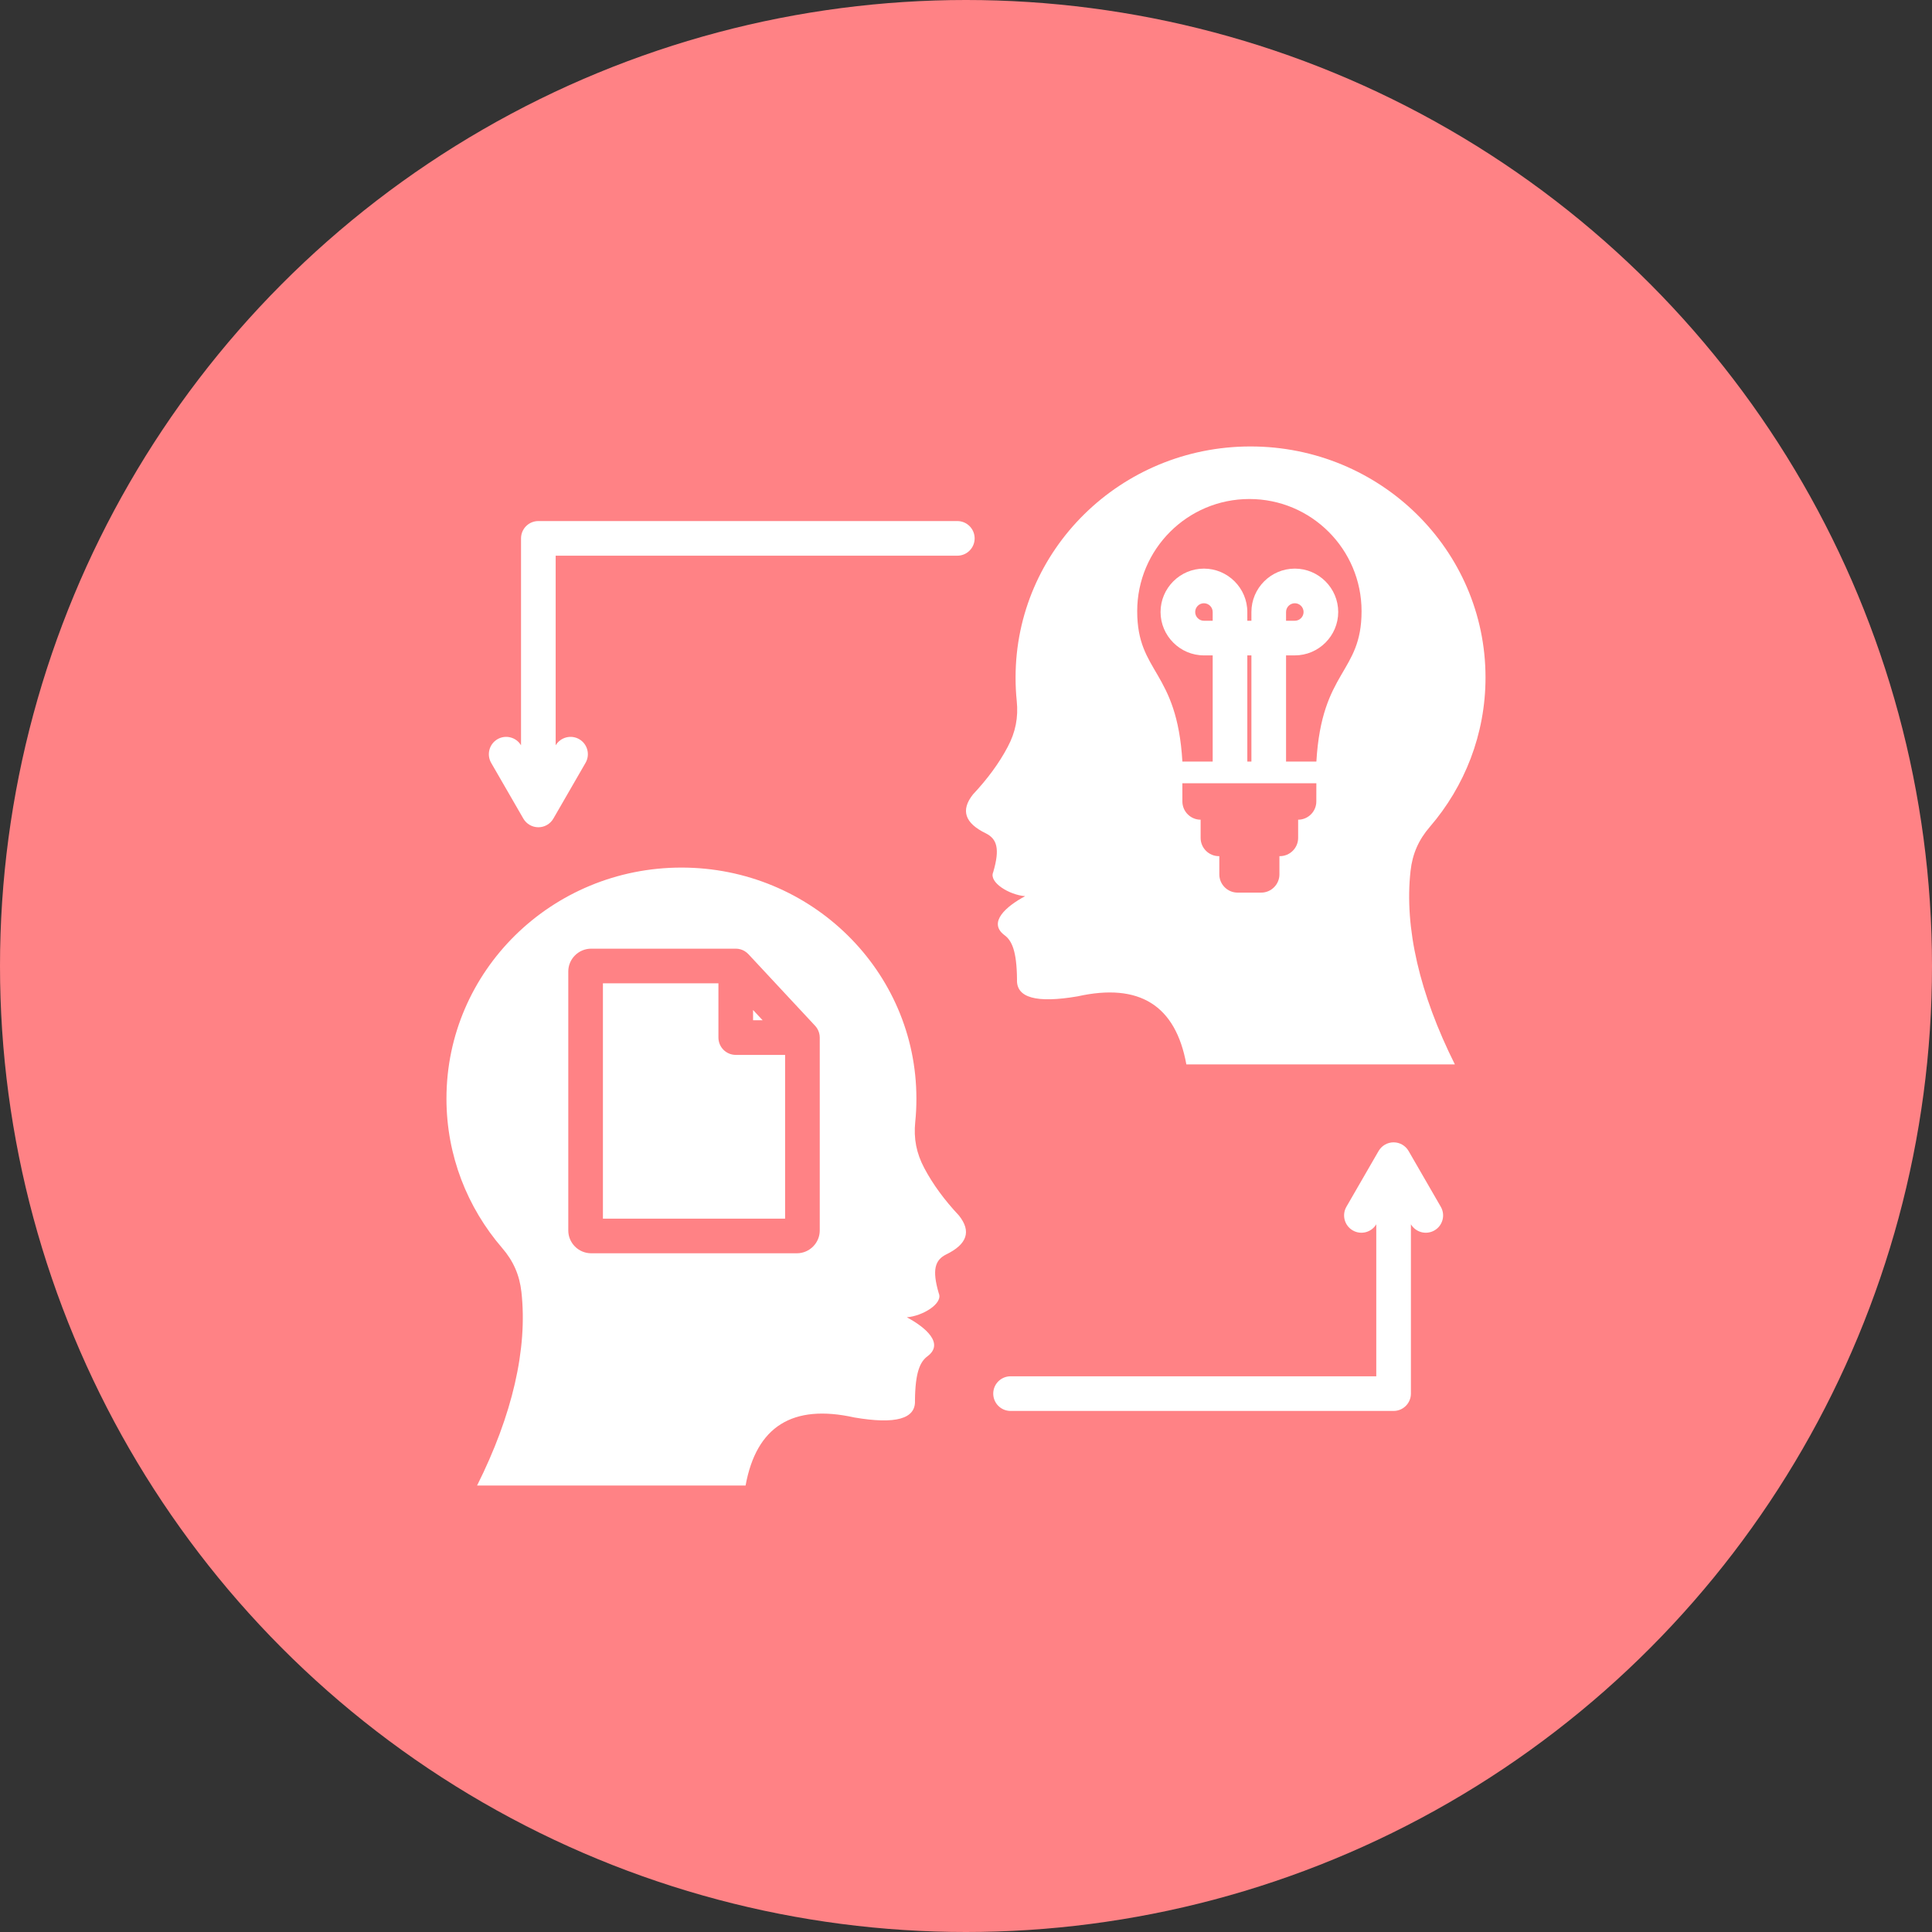 <svg width="70" height="70" viewBox="0 0 70 70" fill="none" xmlns="http://www.w3.org/2000/svg">
<rect x="0" y="0" width="70" height="70" fill="#333333" stroke="none"/>
<circle cx="35" cy="35" r="35" fill="#FF8285"/>
<path fill-rule="evenodd" clip-rule="evenodd" d="M52.713 38.566H42.984C42.595 36.422 41.281 35.602 39.041 36.1C37.545 36.355 36.815 36.151 36.848 35.484C36.838 34.451 36.66 34.074 36.387 33.877C35.787 33.42 36.455 32.837 37.143 32.47C36.566 32.425 35.822 31.969 35.985 31.602C36.238 30.744 36.118 30.396 35.722 30.195C34.956 29.825 34.797 29.357 35.254 28.782C35.783 28.218 36.202 27.647 36.51 27.063C36.796 26.527 36.9 25.994 36.838 25.392C36.809 25.114 36.796 24.833 36.796 24.546C36.796 19.924 40.606 16.176 45.308 16.176C50.013 16.176 53.823 19.924 53.823 24.546C53.823 26.61 53.063 28.498 51.808 29.956C51.399 30.428 51.175 30.939 51.107 31.554C50.876 33.612 51.438 36.017 52.713 38.566ZM45.193 27.593H45.341V23.746H45.193V27.593ZM46.596 27.593H47.695C47.89 24.267 49.332 24.402 49.332 22.145C49.332 19.9 47.512 18.08 45.267 18.08C43.023 18.08 41.203 19.9 41.203 22.145C41.203 24.402 42.645 24.267 42.84 27.593H43.938V23.746H43.62C42.757 23.746 42.049 23.038 42.049 22.174C42.049 21.308 42.757 20.602 43.62 20.602C44.486 20.602 45.193 21.309 45.193 22.174V22.491H45.341V22.174C45.341 21.309 46.048 20.602 46.914 20.602C47.778 20.602 48.486 21.308 48.486 22.174C48.486 23.038 47.778 23.746 46.914 23.746H46.596V27.593ZM43.938 22.491V22.174C43.938 22 43.795 21.857 43.62 21.857C43.446 21.857 43.304 22 43.304 22.174C43.304 22.349 43.446 22.491 43.62 22.491H43.938ZM46.596 22.491H46.914C47.088 22.491 47.231 22.349 47.231 22.174C47.231 22 47.089 21.857 46.914 21.857C46.739 21.857 46.596 22 46.596 22.174V22.491ZM47.034 29.699C47.396 29.699 47.693 29.402 47.693 29.038L47.694 28.378H42.839L42.84 29.038C42.84 29.402 43.137 29.699 43.501 29.699V30.36C43.501 30.723 43.798 31.02 44.161 31.02H44.178V31.681C44.178 32.043 44.476 32.341 44.838 32.341H45.697C46.059 32.341 46.356 32.043 46.356 31.681V31.02H46.373C46.736 31.02 47.034 30.723 47.034 30.36V29.699ZM20.133 27.004C20.309 26.71 20.689 26.611 20.986 26.782C21.286 26.956 21.389 27.34 21.215 27.64L20.049 29.66C19.937 29.854 19.73 29.973 19.506 29.973C19.282 29.973 19.075 29.854 18.962 29.66L17.796 27.64C17.623 27.34 17.726 26.956 18.026 26.782C18.323 26.611 18.703 26.71 18.878 27.004V19.506C18.878 19.16 19.159 18.879 19.506 18.879H34.686C35.032 18.879 35.313 19.16 35.313 19.506C35.313 19.853 35.032 20.134 34.686 20.134H20.133V27.004ZM51.12 44.358V50.493C51.12 50.84 50.839 51.121 50.493 51.121H36.614C36.268 51.121 35.987 50.84 35.987 50.493C35.987 50.147 36.268 49.866 36.614 49.866H49.865V44.358C49.69 44.652 49.31 44.752 49.013 44.58C48.713 44.407 48.61 44.023 48.783 43.723L49.949 41.703C50.061 41.509 50.269 41.389 50.493 41.389C50.717 41.389 50.924 41.509 51.036 41.703L52.202 43.723C52.376 44.023 52.273 44.407 51.973 44.58C51.675 44.752 51.295 44.652 51.12 44.358ZM17.286 53.823C18.561 51.275 19.122 48.87 18.892 46.812C18.824 46.197 18.6 45.686 18.191 45.214C16.935 43.756 16.176 41.868 16.176 39.804C16.176 35.182 19.985 31.434 24.691 31.434C29.393 31.434 33.203 35.182 33.203 39.804C33.203 40.091 33.19 40.372 33.161 40.649C33.099 41.252 33.203 41.785 33.488 42.321C33.797 42.905 34.215 43.476 34.744 44.04C35.202 44.614 35.043 45.083 34.277 45.453C33.881 45.654 33.761 46.002 34.014 46.86C34.176 47.227 33.433 47.683 32.855 47.728C33.544 48.094 34.212 48.678 33.612 49.134C33.339 49.332 33.161 49.709 33.151 50.742C33.183 51.409 32.453 51.613 30.957 51.358C28.718 50.86 27.404 51.68 27.014 53.823H17.286ZM29.701 37.593C29.701 37.477 29.669 37.368 29.614 37.275C29.591 37.236 29.564 37.199 29.533 37.166L27.117 34.572C27.075 34.528 27.028 34.49 26.977 34.459C26.883 34.404 26.774 34.372 26.658 34.372H21.423C20.957 34.372 20.59 34.749 20.59 35.197V44.584C20.59 45.03 20.956 45.409 21.423 45.409H28.869C29.334 45.409 29.701 45.031 29.701 44.584V37.593ZM27.632 36.966H27.285L27.285 36.594L27.632 36.966ZM26.03 35.627V37.593C26.03 37.94 26.311 38.221 26.658 38.221H28.446V44.154H21.845V35.627H26.03Z" fill="white"/>
</svg>
